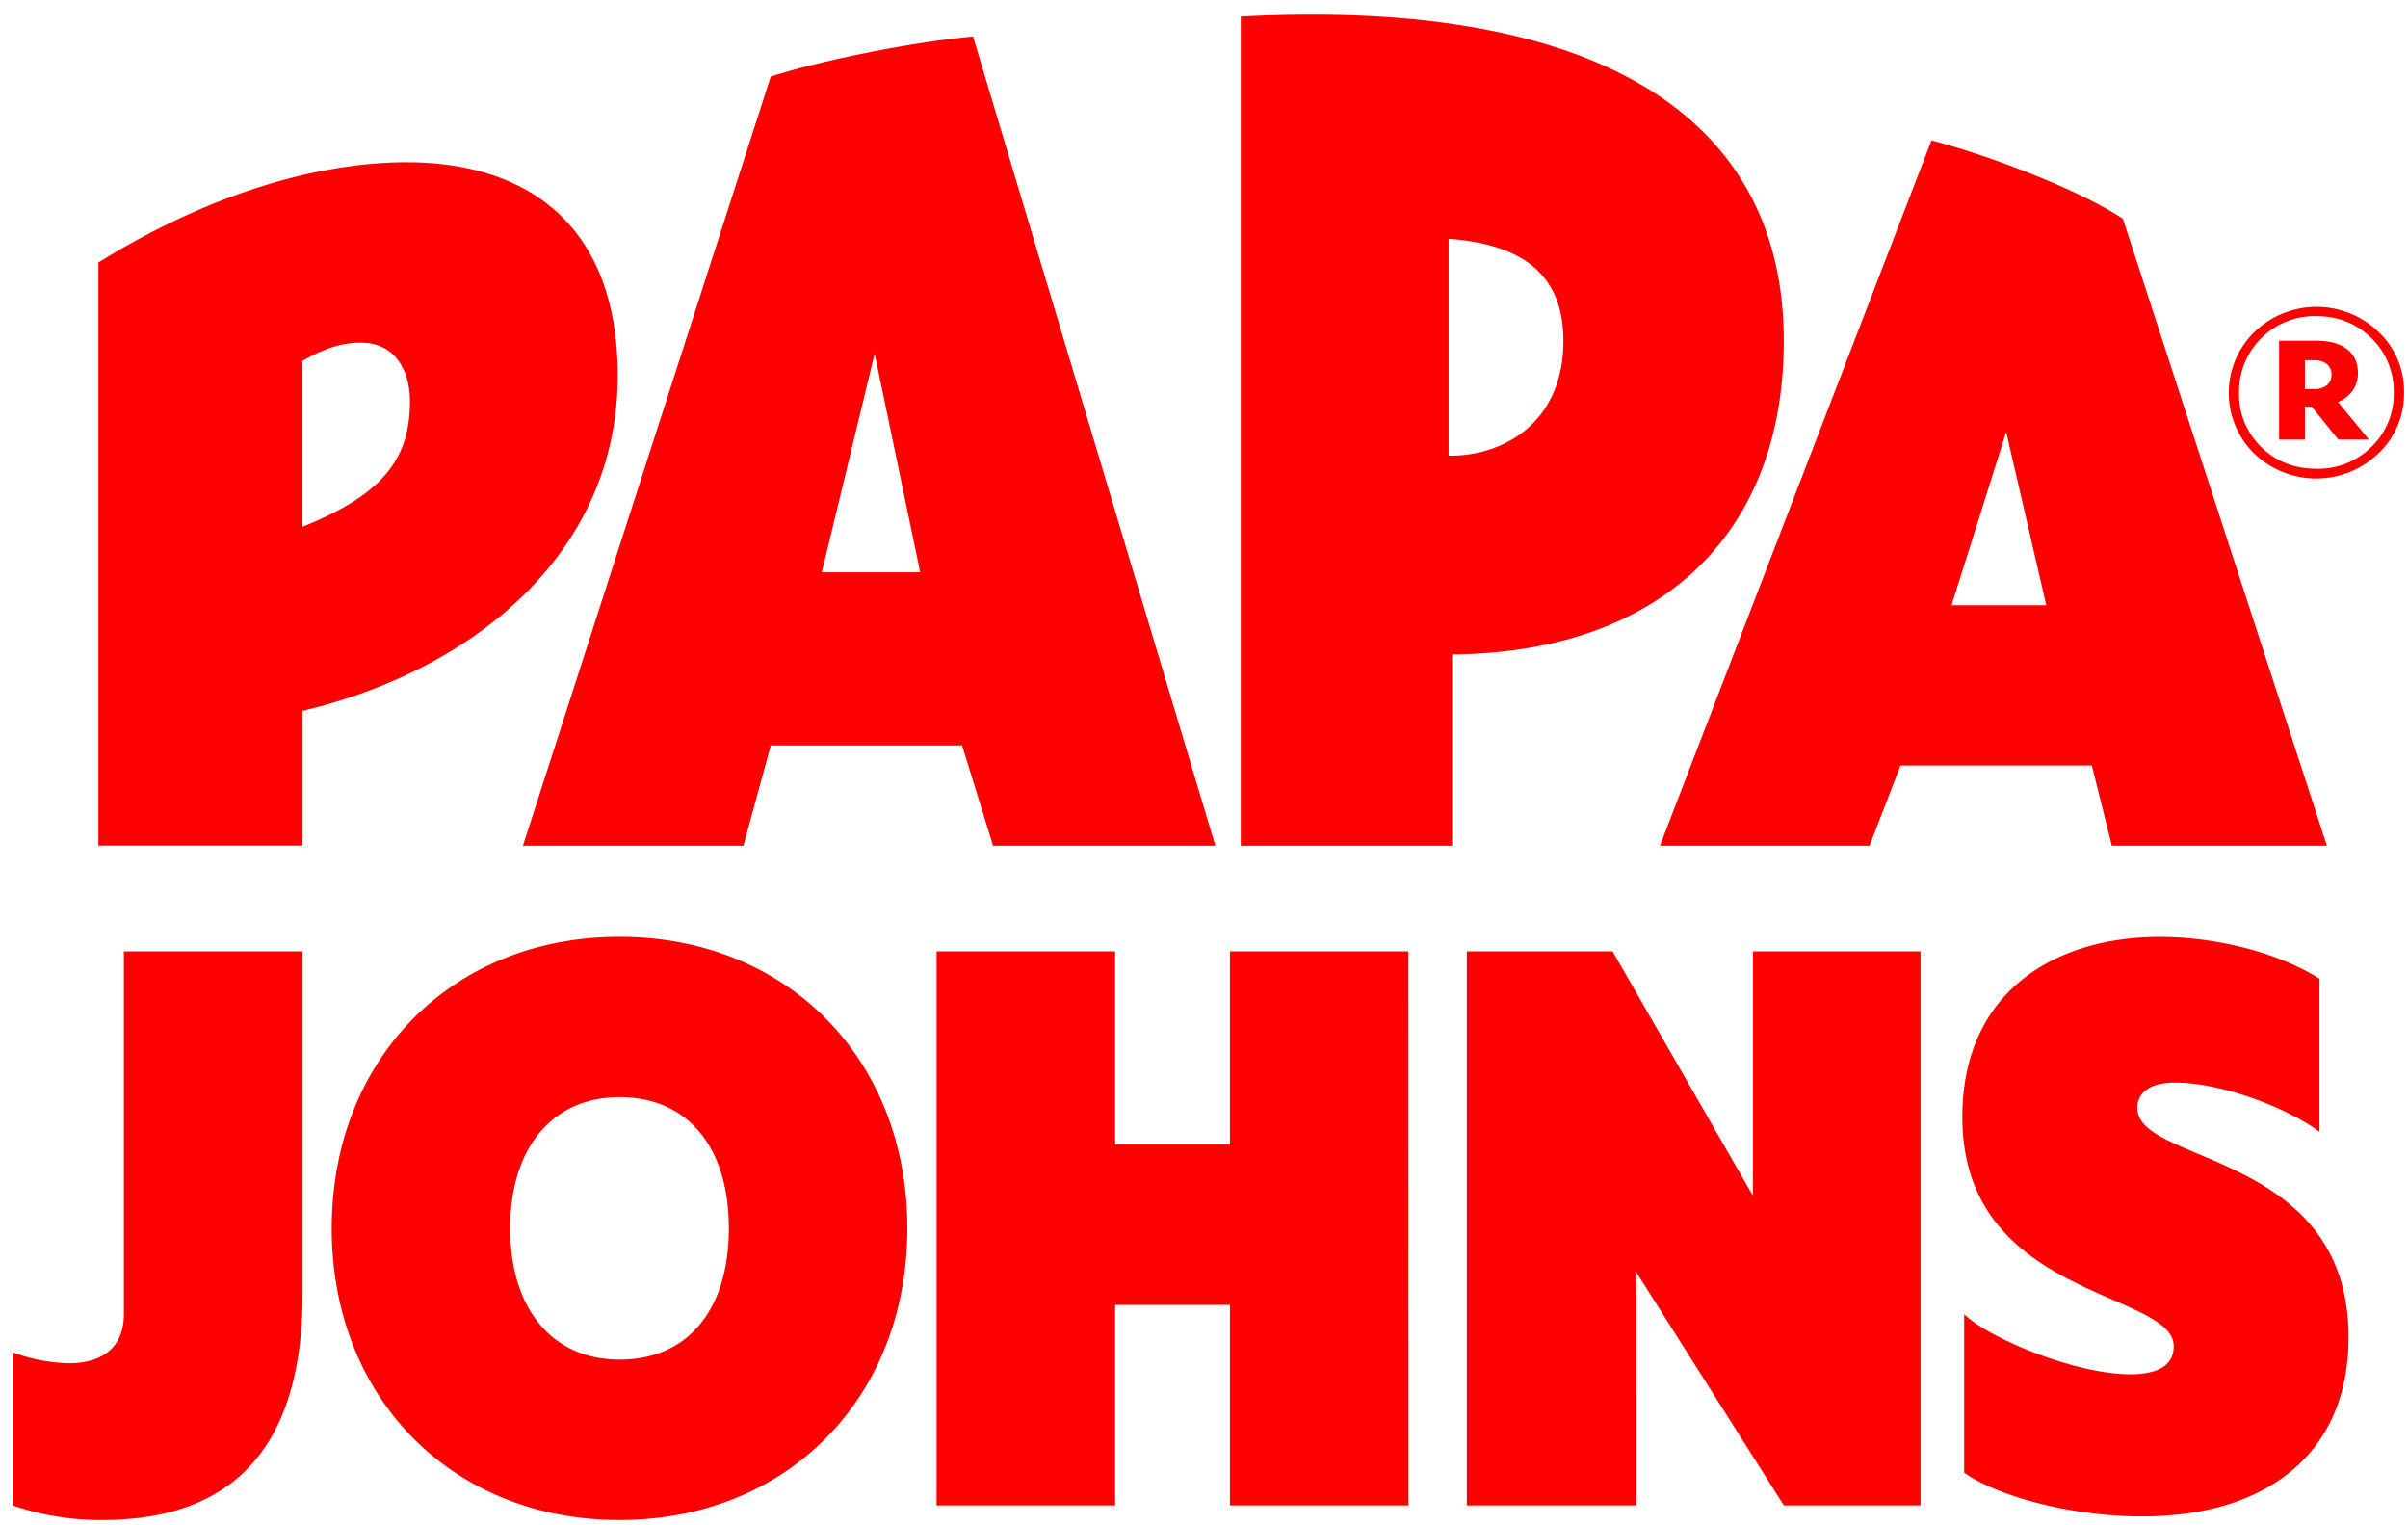 <svg xmlns="http://www.w3.org/2000/svg" viewBox="0 0 978.91 620"><defs><style>.cls-1{fill:red;}</style></defs><g id="Layer_2" data-name="Layer 2"><path class="cls-1" d="M251.85,552.62c-27.41,0-44.45-20.74-44.45-53.33s17-53.34,44.45-53.34c28.15,0,44.44,20.74,44.44,53.34S280,552.62,251.85,552.62ZM655.56,386.69H596.3V611.88h68.89V517.07l60,94.81h55.55V386.69H712.6V486Zm-83,0H500v78.52H453.33V386.69H380.74V611.88h72.59V530.4H500v81.48h72.59ZM50.36,534.1c0,14.82-10.37,20-22.22,20a69.69,69.69,0,0,1-23-4.44v62.22a109.64,109.64,0,0,0,36.3,5.93C83,617.81,123,600,123,526V386.69H50.36ZM251.85,380.77c-68.15,0-117,49.63-117,118.52s48.89,118.52,117,118.52,117-49.63,117-118.52S320,380.77,251.85,380.77Zm617,69.67c0-6.37,5.19-10.41,15.27-10.41,18.93,0,45.38,10.08,58.81,20V397.8c-16.9-10.71-42.22-17-64.92-17-42.48,0-80.27,22.14-80.27,73.29,0,73.8,85.93,70.46,85.93,93.11,0,6.93-5.1,11.38-17.68,11.38-22.41,0-57.81-14.8-67.51-24.45v64.45c13.92,9.81,44.12,17.78,72.26,17.78,50.22,0,84-25.19,84-72.76C954.82,468,868.89,473.35,868.89,450.44ZM815.56,175.58,831.86,246H793.34Zm-460-31.85,18.52,88.89h-40ZM166.66,163c0,23-10.37,37.77-43.7,51.11V146.69c8.89-5.19,16.29-7.41,23.7-7.41C161.48,139.28,166.66,151.88,166.66,163Zm468.9-24.45c0,33.34-24.45,46.67-45.93,46.67h-.74V97.06C619.26,99.28,635.56,111.87,635.56,138.54ZM251.11,152.62c0-60.75-36.3-86.67-85.93-86.67C127.4,66,83,80,40,106.69v237h83V288.91C191.85,272.62,251.11,225.21,251.11,152.62ZM772.6,311.14h77.78l8.14,32.59h87.41L863,88.91C845.19,77.06,808.15,63,785.19,57.06L674.82,343.73H760ZM313.33,303h77.78l12.59,40.74h90.37L395.55,14.84c-24.44,2.22-61.48,9.63-82.22,16.29L212.59,343.73h89.63Zm277-37c83.71-.74,134.82-48.15,134.82-127.41,0-94.81-81.48-139.26-220.75-131.85v337h85.93Z"/><path class="cls-1" d="M977.3,159.53a33.33,33.33,0,0,1-10.42,24.75,36.43,36.43,0,0,1-50.48.08,34.6,34.6,0,0,1,.07-49.43,36.34,36.34,0,0,1,50.41-.08A33.12,33.12,0,0,1,977.3,159.53Zm-4.19.15A30,30,0,0,0,964,137.4q-9.07-8.93-22.58-8.92a30.74,30.74,0,0,0-31.2,31.2,29.67,29.67,0,0,0,9,22q9,8.85,22.5,8.85A30.55,30.55,0,0,0,964,181.66,29.63,29.63,0,0,0,973.11,159.68Zm-10.06,19H950.6l-10.8-13.35H937v13.35h-10.5v-40.2H941.6q8.1,0,12.53,3.45t4.42,9.75a12.09,12.09,0,0,1-2.1,7,13.31,13.31,0,0,1-6,4.72Zm-22.2-32.25H937v11.7h3.6a8.07,8.07,0,0,0,5.33-1.57,5.3,5.3,0,0,0,1.87-4.28,5.38,5.38,0,0,0-1.8-4.27A7.5,7.5,0,0,0,940.85,146.48Z"/></g></svg>